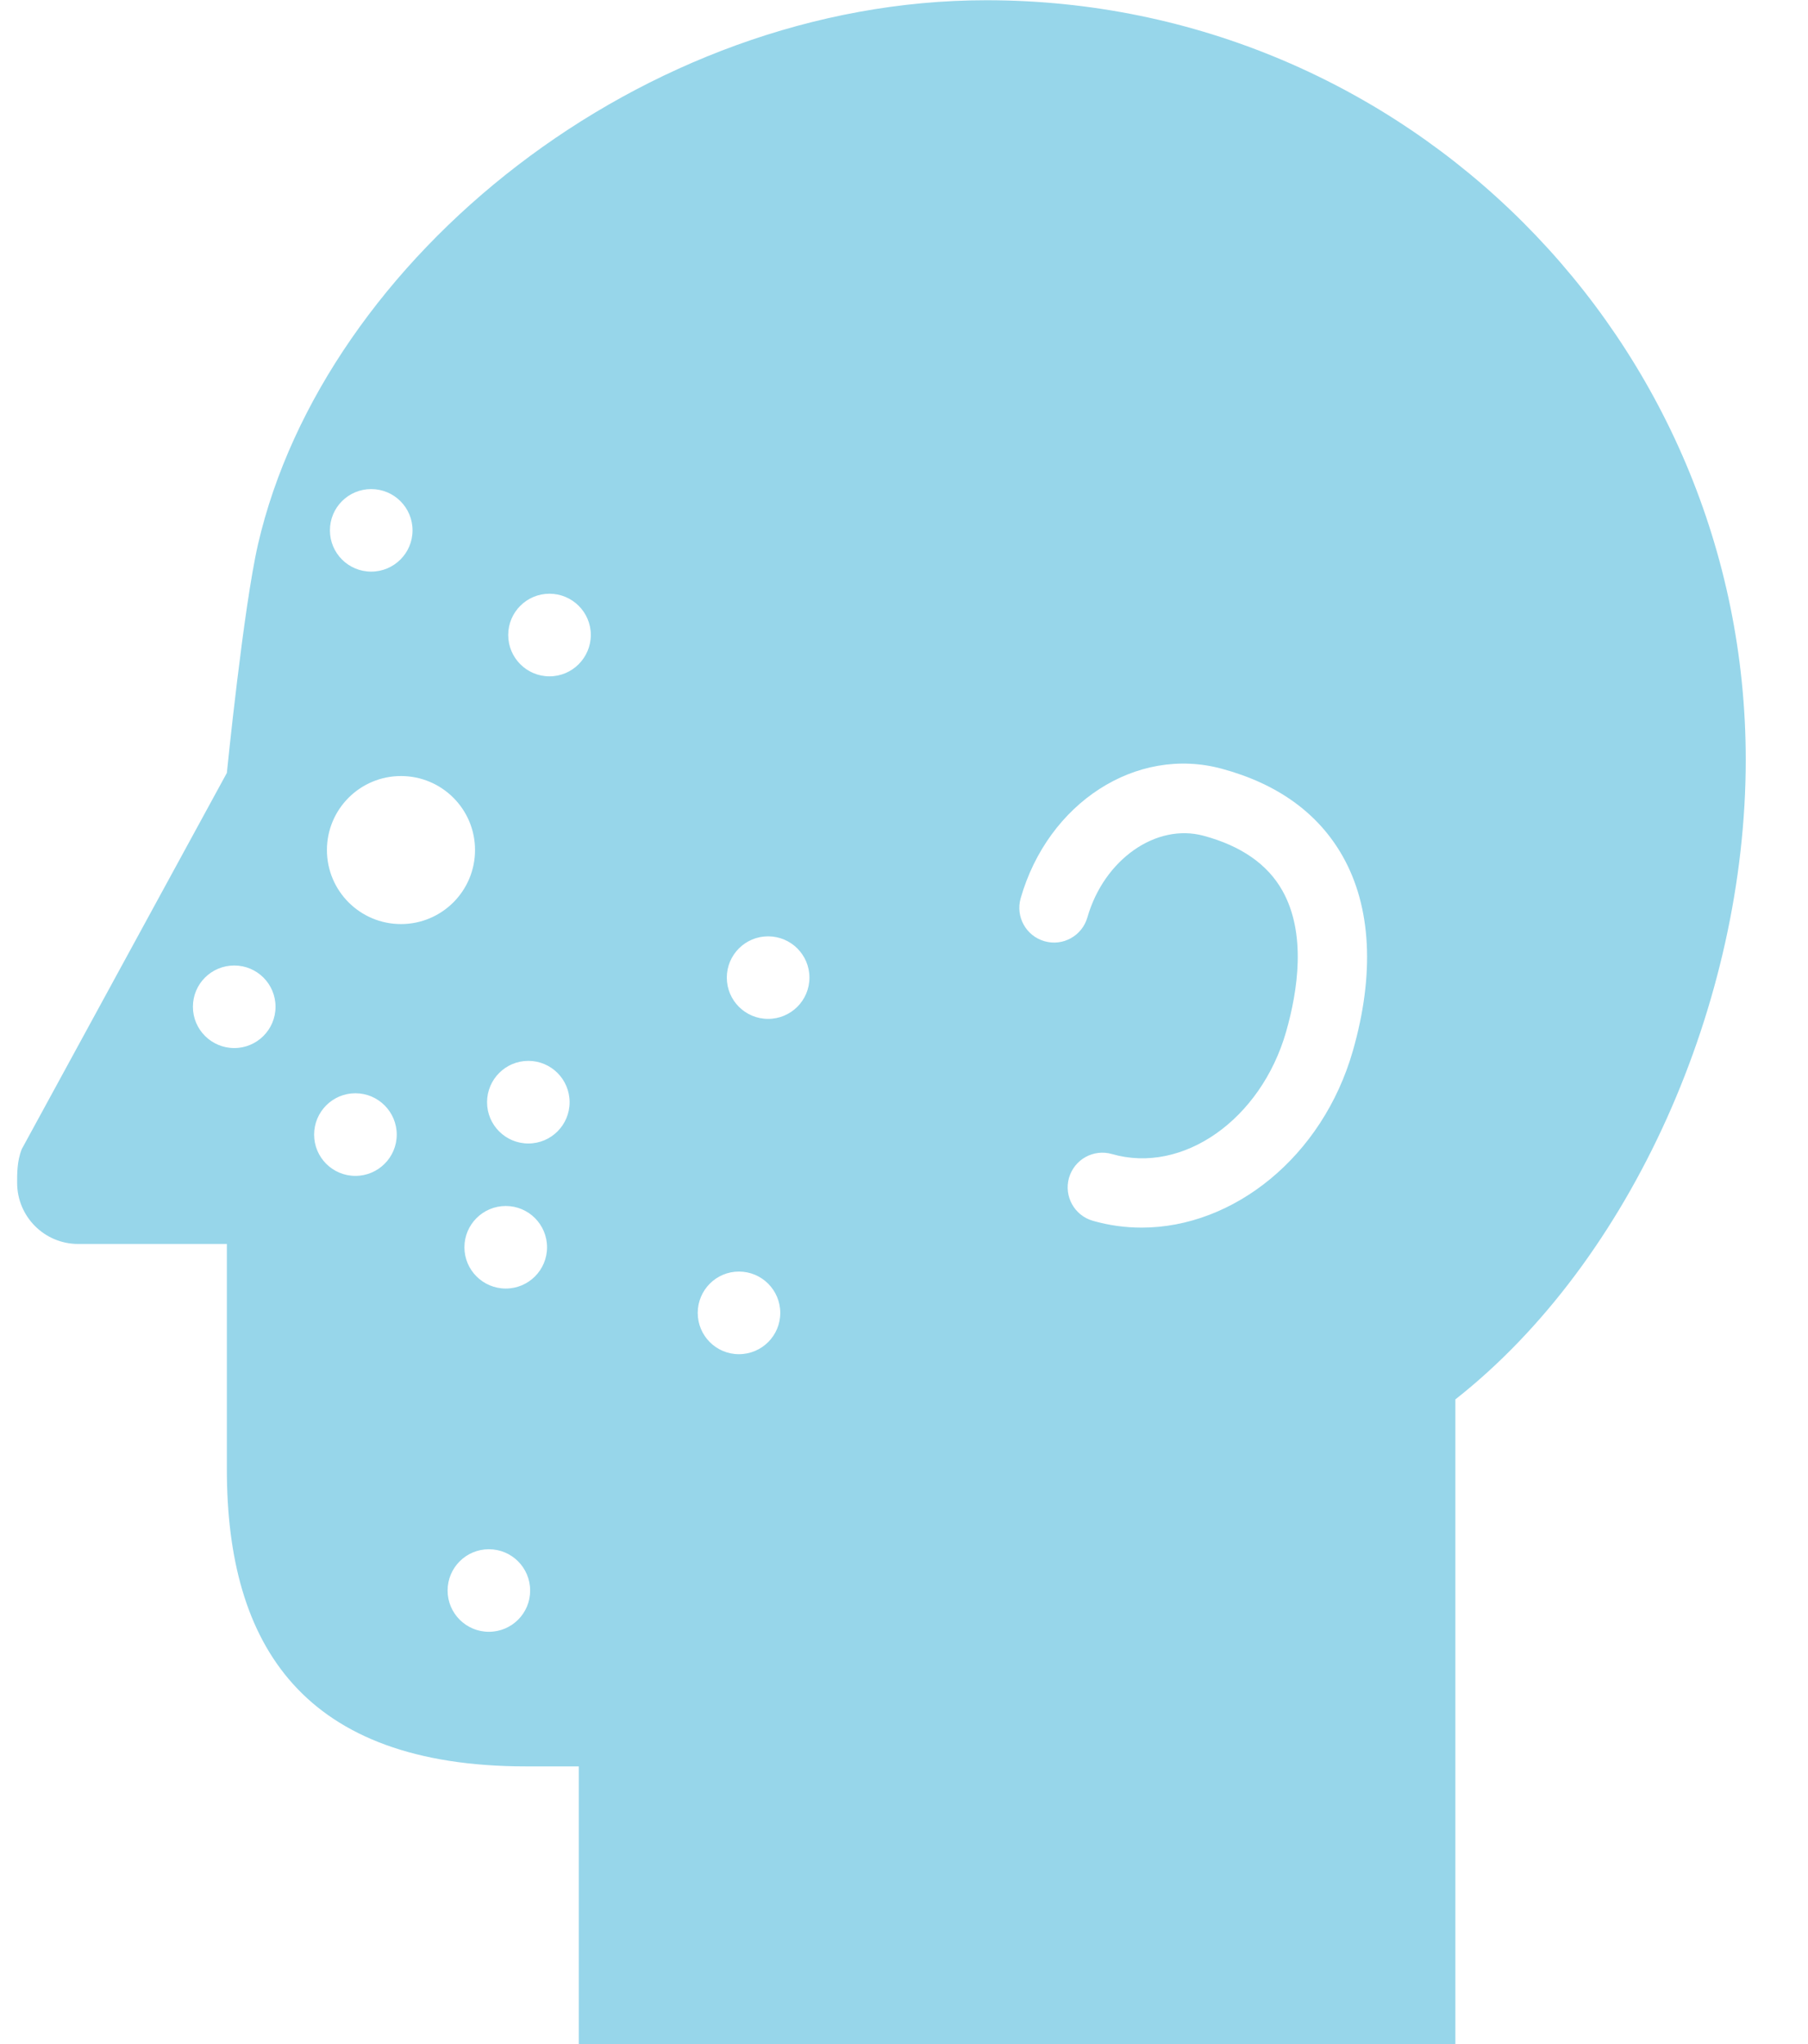 <?xml version="1.0" encoding="UTF-8"?> <svg xmlns="http://www.w3.org/2000/svg" width="23" height="26" viewBox="0 0 23 26" fill="none"><path d="M12.548 0.003C8.165 0.003 4.122 3.295 3.283 6.92C3.097 7.725 2.886 9.831 2.886 9.831L0.277 14.616C0.215 14.771 0.218 14.938 0.218 15.045C0.218 15.474 0.564 15.823 0.995 15.823H2.886V18.692C2.886 20.937 3.865 22.468 6.693 22.468H7.363V26H18.514V17.8C20.762 16.033 22.208 12.747 22.208 9.665C22.208 4.328 17.885 0.003 12.548 0.003ZM2.98 13.331C2.69 13.331 2.454 13.096 2.454 12.806C2.454 12.515 2.689 12.281 2.98 12.281C3.27 12.281 3.505 12.515 3.505 12.806C3.505 13.096 3.27 13.331 2.98 13.331ZM4.722 6.221C5.012 6.221 5.248 6.455 5.248 6.746C5.248 7.036 5.012 7.271 4.722 7.271C4.432 7.271 4.197 7.036 4.197 6.746C4.197 6.455 4.432 6.221 4.722 6.221ZM4.521 14.957C4.231 14.957 3.996 14.722 3.996 14.432C3.996 14.142 4.231 13.906 4.521 13.906C4.811 13.906 5.047 14.142 5.047 14.432C5.047 14.722 4.811 14.957 4.521 14.957ZM4.159 10.812C4.159 10.292 4.581 9.871 5.101 9.871C5.621 9.871 6.043 10.292 6.043 10.812C6.043 11.333 5.621 11.754 5.101 11.754C4.581 11.754 4.159 11.333 4.159 10.812ZM6.219 20.756C5.929 20.756 5.694 20.521 5.694 20.231C5.694 19.941 5.929 19.706 6.219 19.706C6.509 19.706 6.744 19.94 6.744 20.231C6.745 20.521 6.51 20.756 6.219 20.756ZM6.434 16.39C6.144 16.39 5.908 16.155 5.908 15.865C5.908 15.575 6.144 15.34 6.434 15.34C6.724 15.34 6.959 15.575 6.959 15.865C6.959 16.155 6.724 16.39 6.434 16.39ZM6.721 14.545C6.431 14.545 6.196 14.31 6.196 14.02C6.196 13.73 6.431 13.494 6.721 13.494C7.011 13.494 7.246 13.729 7.246 14.02C7.246 14.31 7.011 14.545 6.721 14.545ZM6.99 8.603C6.7 8.603 6.465 8.367 6.465 8.077C6.465 7.787 6.7 7.552 6.99 7.552C7.28 7.552 7.516 7.787 7.516 8.077C7.515 8.367 7.28 8.603 6.99 8.603ZM9.4 17.225C9.11 17.225 8.876 16.99 8.876 16.7C8.876 16.41 9.11 16.174 9.4 16.174C9.691 16.174 9.926 16.41 9.926 16.7C9.926 16.99 9.691 17.225 9.4 17.225ZM9.771 12.96C9.481 12.96 9.246 12.725 9.246 12.435C9.246 12.145 9.481 11.91 9.771 11.91C10.062 11.91 10.297 12.145 10.297 12.435C10.297 12.725 10.062 12.96 9.771 12.96ZM17.21 13.367C16.824 14.713 15.694 15.615 14.523 15.615C14.316 15.615 14.108 15.587 13.902 15.528C13.668 15.461 13.532 15.216 13.599 14.982C13.667 14.748 13.909 14.612 14.145 14.679C15.048 14.94 16.041 14.24 16.361 13.123C16.509 12.605 16.622 11.873 16.312 11.326C16.124 10.993 15.788 10.759 15.312 10.631C14.707 10.467 14.044 10.933 13.833 11.669C13.766 11.903 13.522 12.04 13.287 11.972C13.053 11.905 12.917 11.661 12.984 11.426C13.333 10.209 14.457 9.484 15.542 9.778C16.254 9.97 16.772 10.345 17.081 10.892C17.445 11.536 17.489 12.392 17.21 13.367Z" fill="#97D6EA"></path></svg> 
